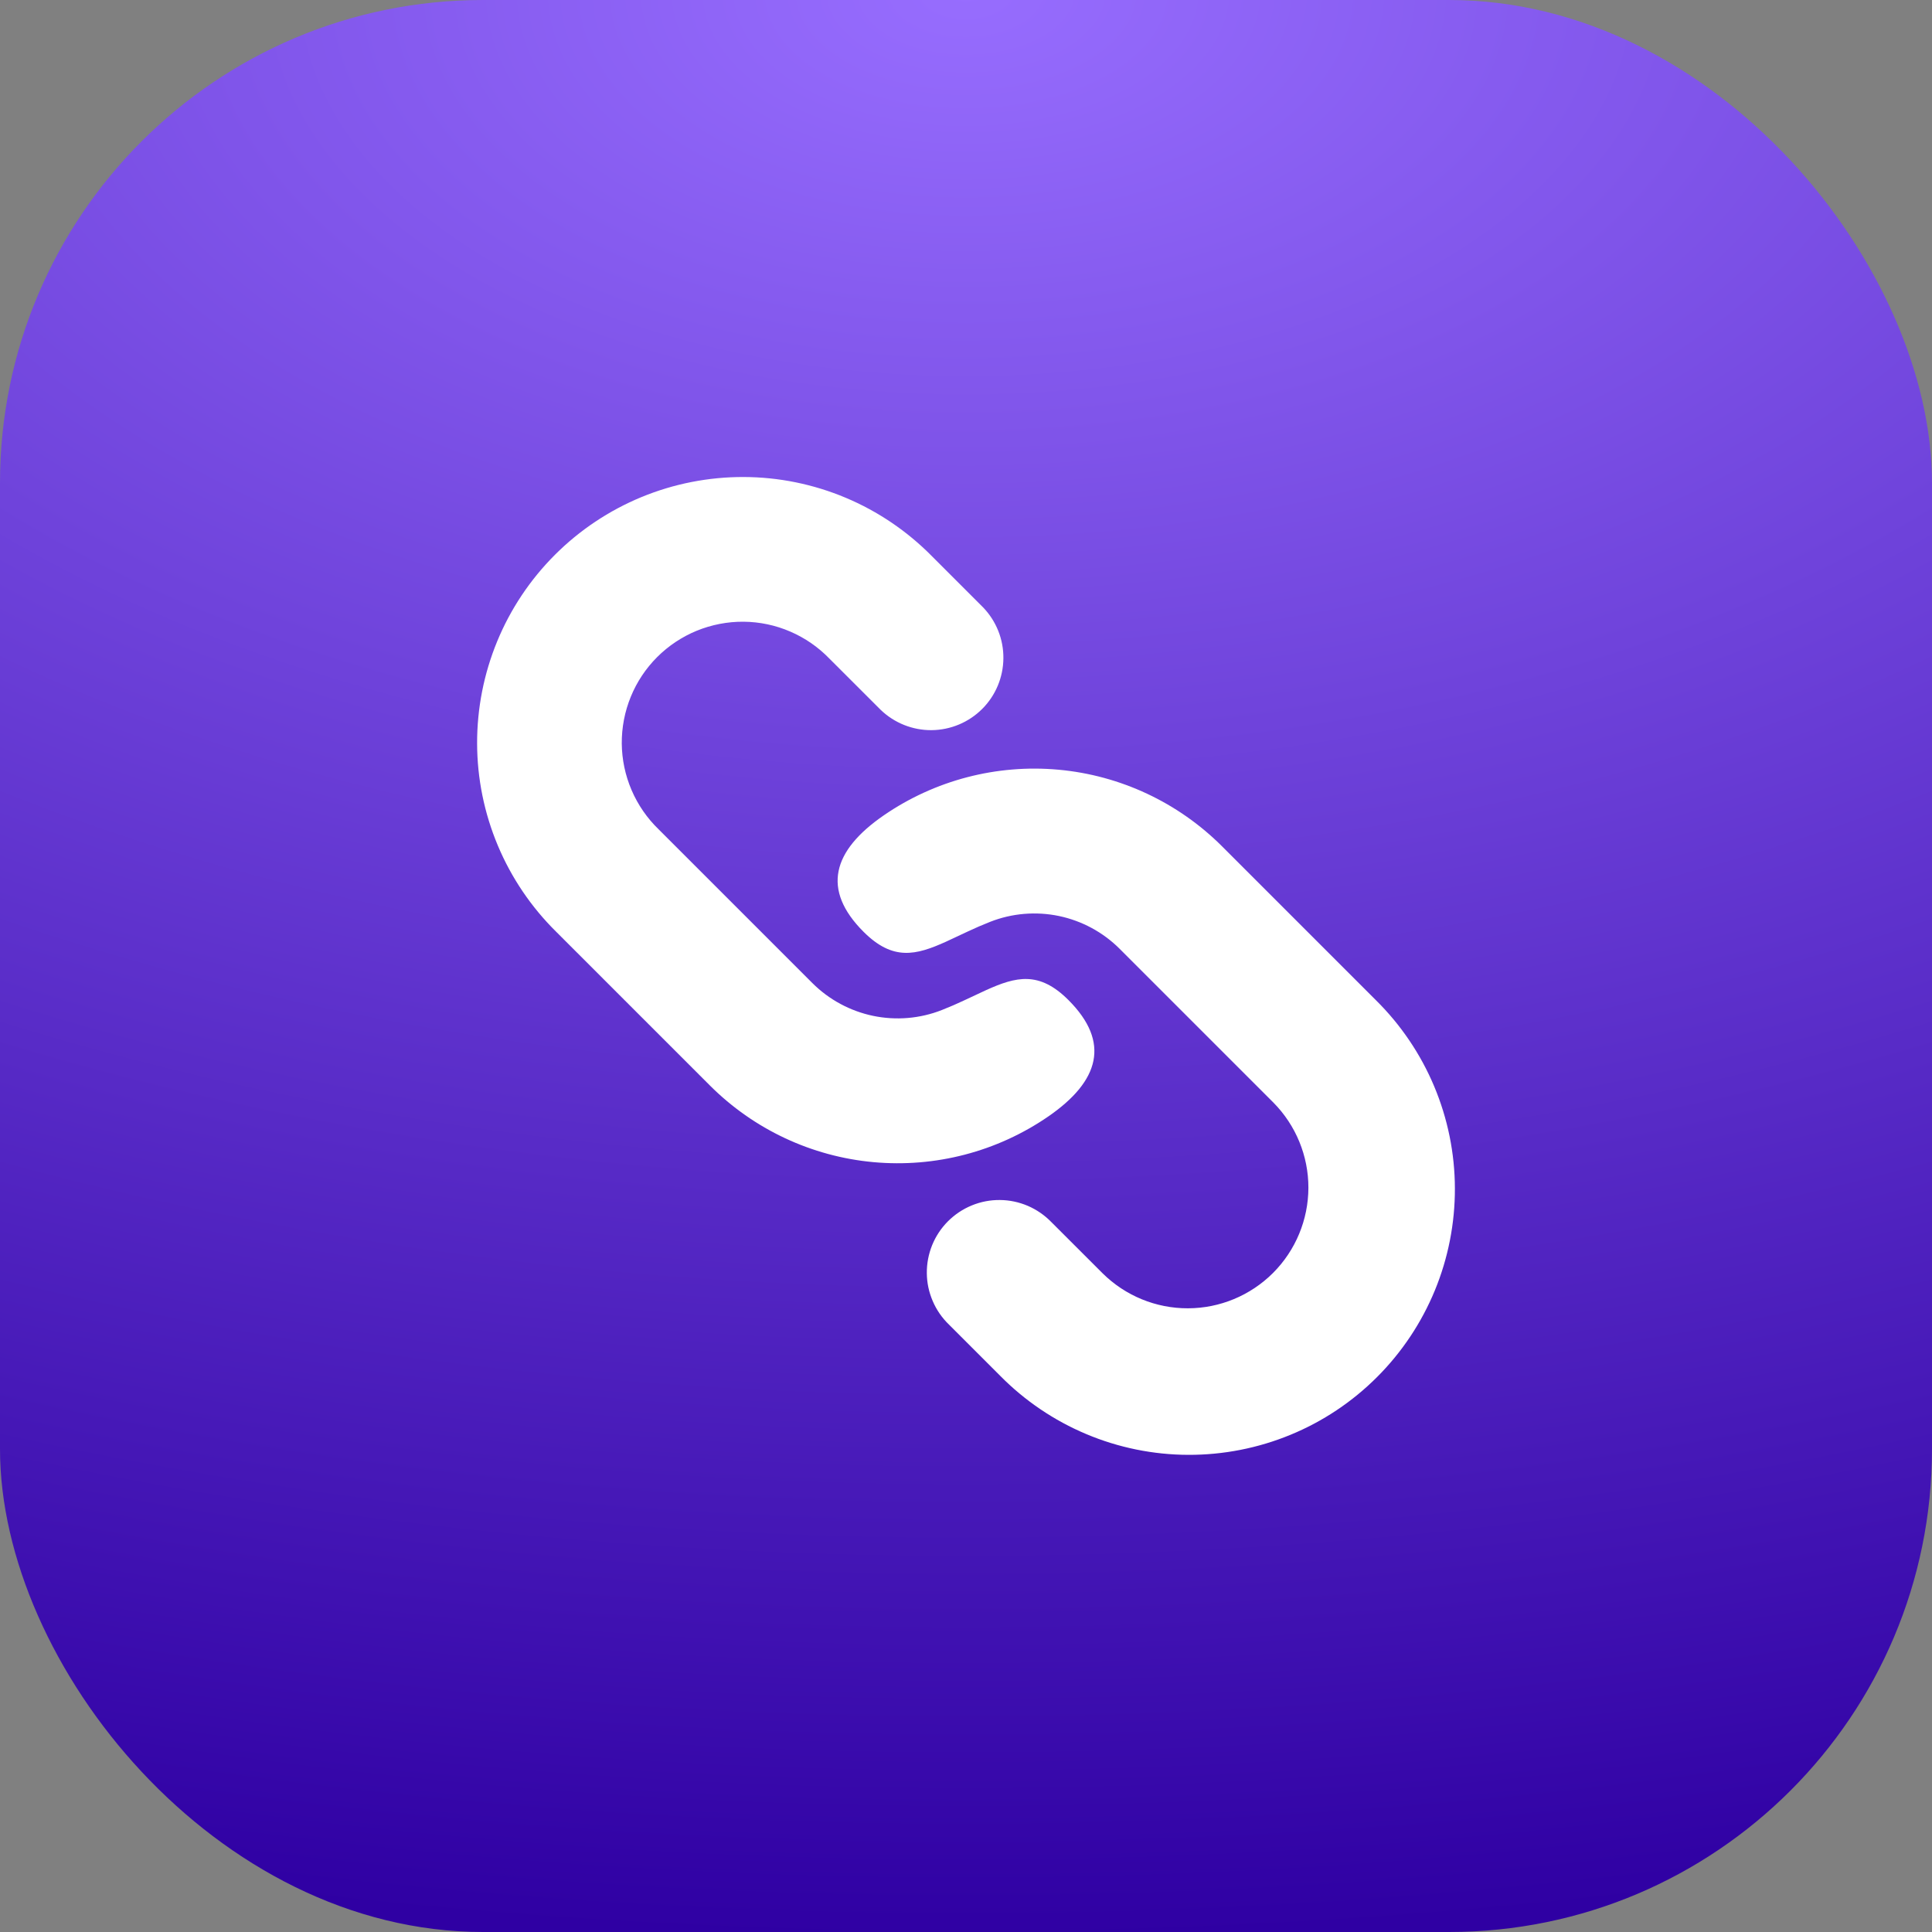 <?xml version="1.0" encoding="UTF-8"?> <svg xmlns="http://www.w3.org/2000/svg" width="40" height="40" viewBox="0 0 40 40" fill="none"><rect x="0" y="0" width="40" height="40" fill="#808080" stroke="none"/><rect width="40" height="40" rx="10" fill="url(#paint0_radial_10311_14086)"></rect><path d="M25.303 17.524L28.485 20.706C29.001 21.215 29.412 21.822 29.693 22.491C29.974 23.16 30.12 23.877 30.122 24.603C30.124 25.328 29.983 26.047 29.707 26.717C29.43 27.388 29.024 27.997 28.511 28.51C27.998 29.023 27.389 29.43 26.718 29.706C26.048 29.982 25.329 30.123 24.604 30.121C23.878 30.119 23.16 29.973 22.492 29.692C21.823 29.411 21.216 29 20.707 28.484L19.647 27.424C19.504 27.286 19.389 27.12 19.311 26.937C19.232 26.754 19.19 26.558 19.189 26.358C19.187 26.159 19.225 25.962 19.3 25.777C19.375 25.593 19.487 25.425 19.627 25.285C19.768 25.144 19.936 25.032 20.12 24.957C20.304 24.881 20.502 24.843 20.701 24.845C20.9 24.846 21.097 24.888 21.28 24.966C21.463 25.045 21.628 25.159 21.767 25.302L22.829 26.363C23.299 26.828 23.933 27.089 24.595 27.087C25.256 27.086 25.889 26.822 26.357 26.355C26.824 25.887 27.087 25.254 27.089 24.592C27.09 23.931 26.829 23.297 26.364 22.827L23.182 19.645C22.838 19.301 22.401 19.065 21.925 18.965C21.449 18.866 20.954 18.907 20.501 19.085C20.34 19.149 20.188 19.214 20.047 19.281L19.583 19.498C18.963 19.778 18.486 19.898 17.879 19.292C17.007 18.42 17.233 17.615 18.296 16.882C19.355 16.153 20.636 15.819 21.916 15.936C23.196 16.053 24.394 16.615 25.303 17.524ZM19.293 11.514L20.353 12.574C20.626 12.857 20.778 13.236 20.774 13.629C20.771 14.022 20.614 14.399 20.336 14.677C20.058 14.955 19.682 15.113 19.288 15.117C18.895 15.12 18.516 14.969 18.233 14.696L17.172 13.636C16.941 13.397 16.666 13.207 16.361 13.076C16.056 12.944 15.728 12.875 15.396 12.872C15.064 12.869 14.735 12.933 14.427 13.058C14.12 13.184 13.841 13.369 13.606 13.604C13.371 13.839 13.185 14.118 13.06 14.425C12.934 14.732 12.871 15.061 12.873 15.393C12.876 15.725 12.945 16.053 13.076 16.358C13.207 16.663 13.397 16.939 13.636 17.17L16.818 20.352C17.162 20.696 17.599 20.932 18.075 21.032C18.551 21.131 19.046 21.09 19.499 20.912C19.66 20.848 19.812 20.783 19.953 20.716L20.417 20.499C21.037 20.219 21.515 20.099 22.121 20.705C22.993 21.577 22.767 22.382 21.704 23.115C20.645 23.844 19.364 24.178 18.084 24.061C16.804 23.944 15.606 23.382 14.697 22.473L11.515 19.291C10.999 18.782 10.588 18.175 10.307 17.506C10.026 16.837 9.88 16.12 9.878 15.394C9.876 14.669 10.017 13.95 10.293 13.28C10.569 12.609 10.976 12 11.489 11.487C12.002 10.974 12.611 10.568 13.282 10.291C13.952 10.015 14.671 9.874 15.396 9.876C16.122 9.878 16.839 10.024 17.508 10.305C18.177 10.586 18.784 10.998 19.293 11.514Z" fill="white"></path><defs><radialGradient id="paint0_radial_10311_14086" cx="0" cy="0" r="1" gradientUnits="userSpaceOnUse" gradientTransform="translate(20) rotate(90) scale(40 68.16)"><stop stop-color="#976DFE"></stop><stop offset="1" stop-color="#2F00A3"></stop></radialGradient></defs></svg> 